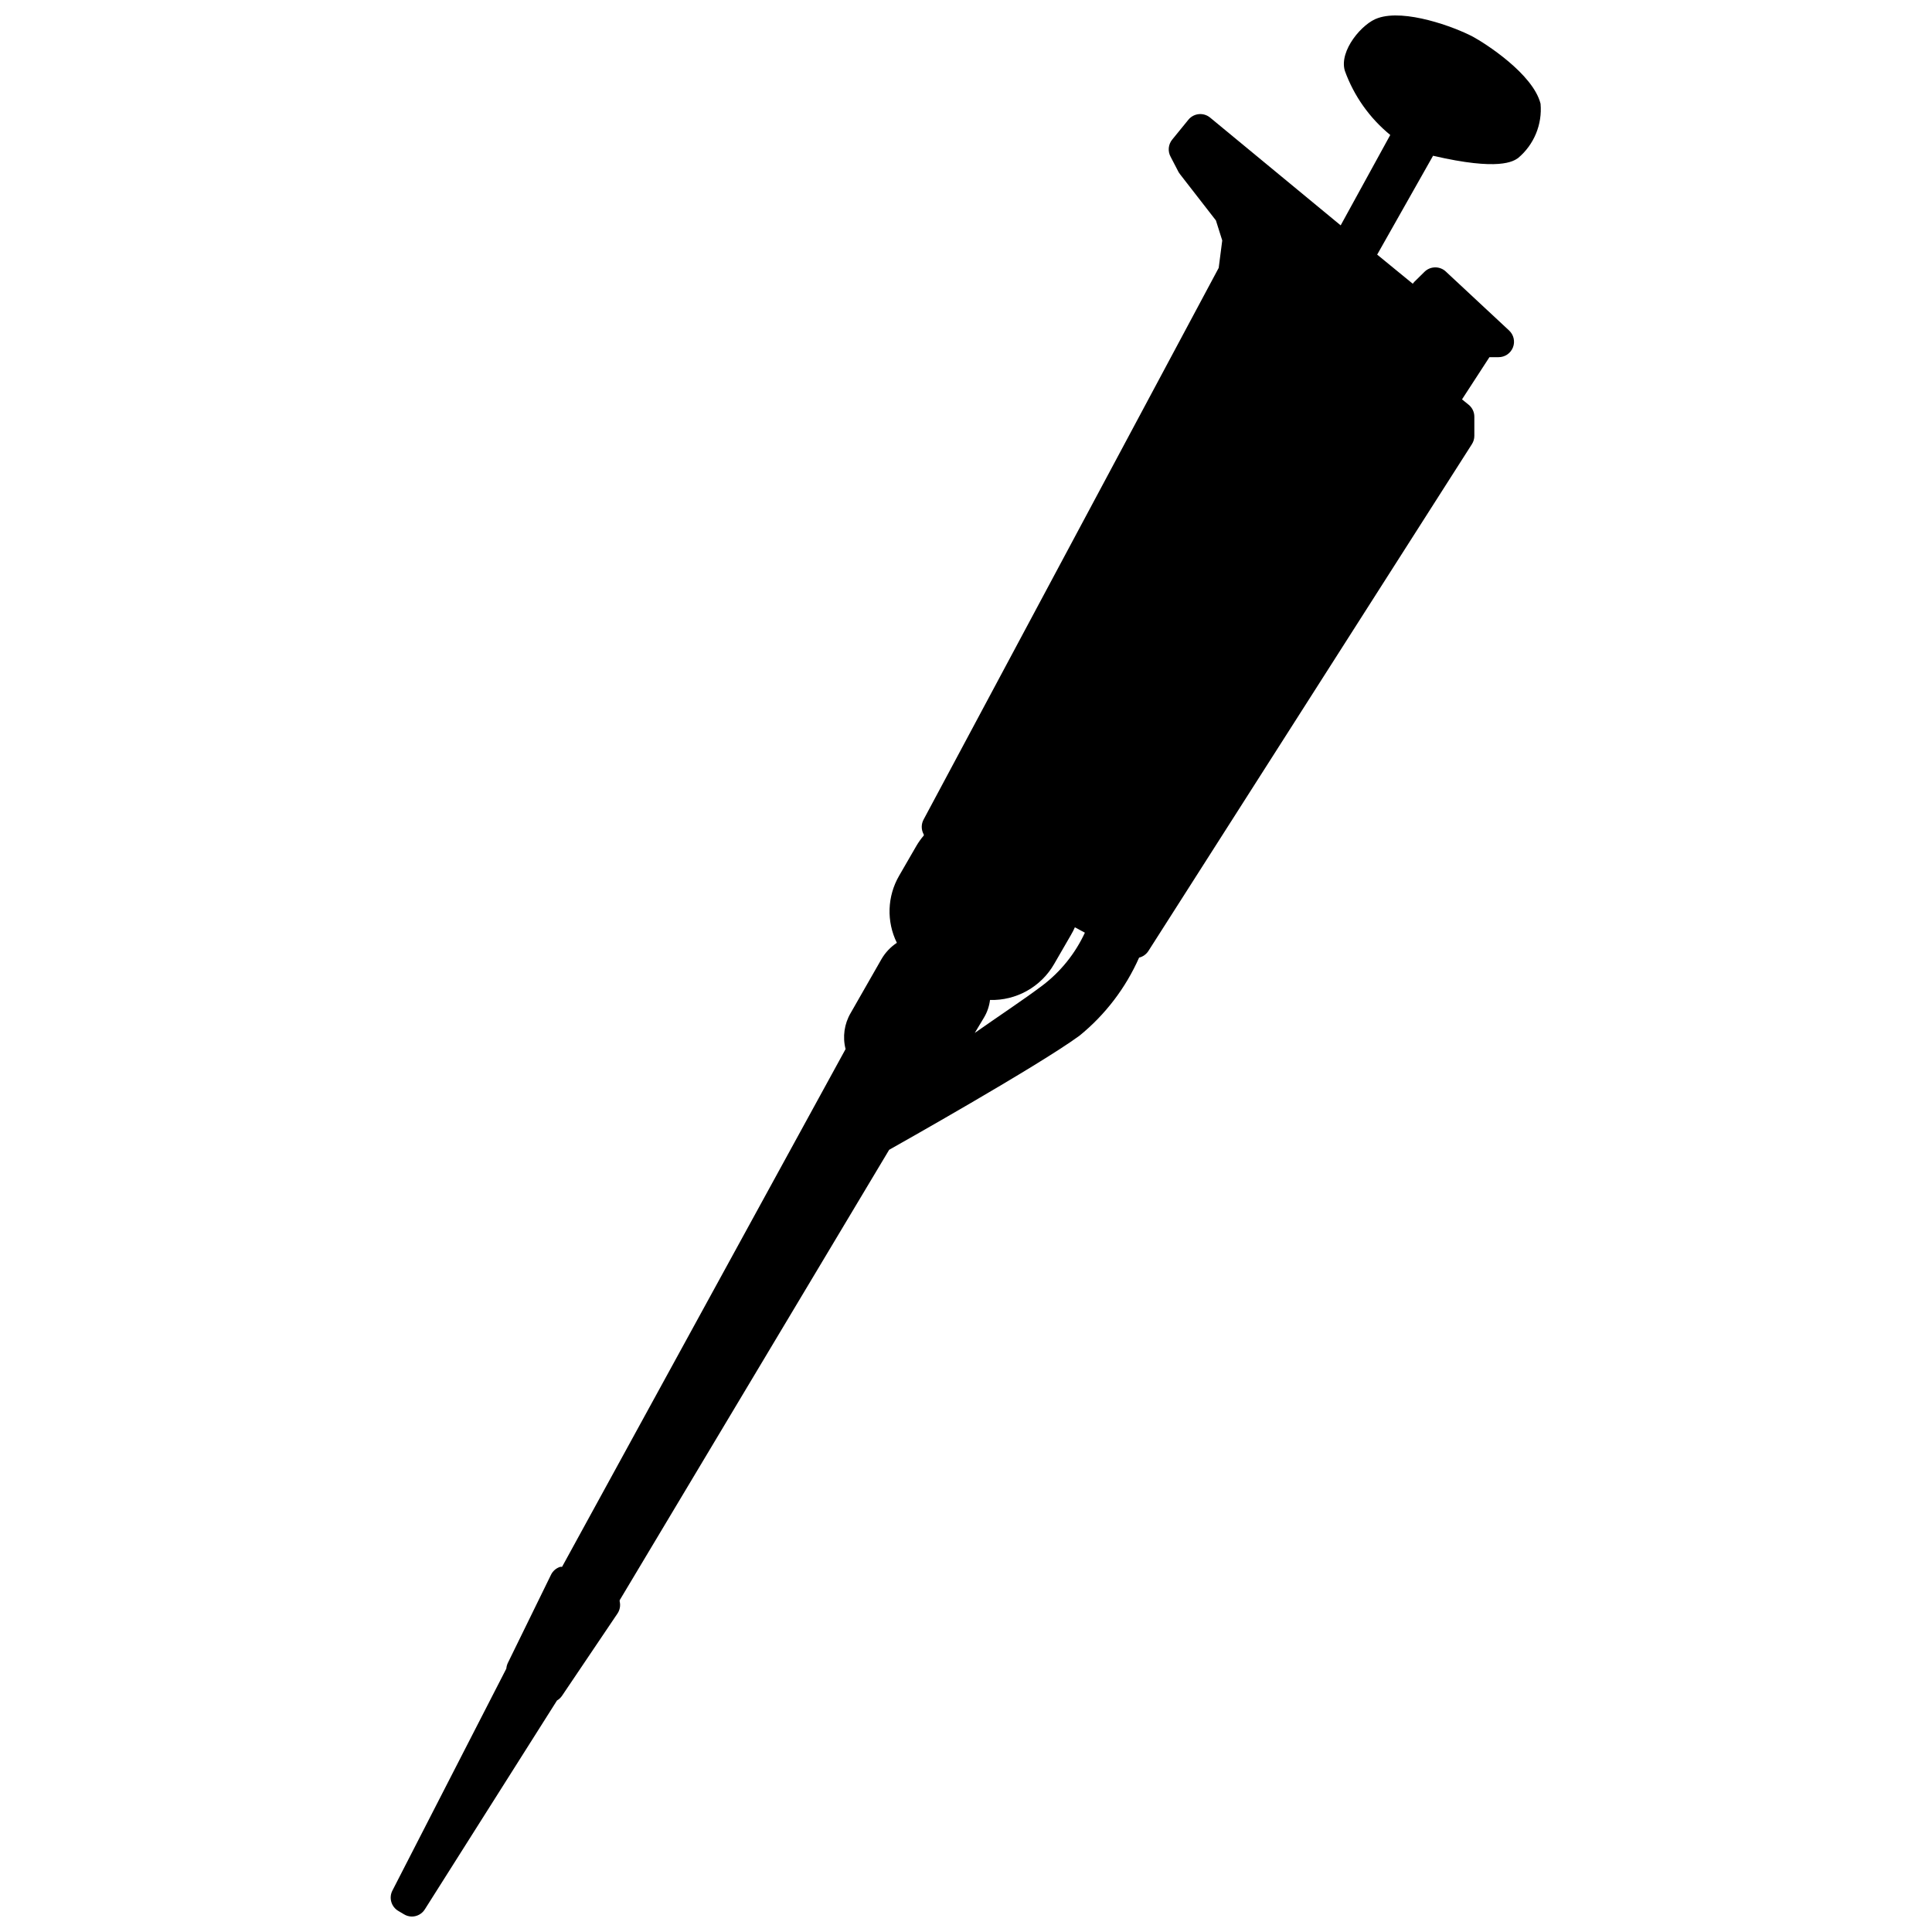 <?xml version="1.0" encoding="UTF-8"?>
<!-- Uploaded to: ICON Repo, www.iconrepo.com, Generator: ICON Repo Mixer Tools -->
<svg width="800px" height="800px" version="1.1" viewBox="144 144 512 512" xmlns="http://www.w3.org/2000/svg">
 <defs>
  <clipPath id="a">
   <path d="m247 148.09h306v503.81h-306z"/>
  </clipPath>
 </defs>
 <g clip-path="url(#a)">
  <path d="m552.26 171.48c-2-7.918-14.734-16.039-17.996-17.793-4.898-2.57-17.957-7.387-25.098-4.898-4.082 1.305-10.367 8.609-8.773 13.957v0.004c2.398 6.656 6.559 12.539 12.039 17.016l-13.141 23.957-34.609-28.566c-1.727-1.418-4.277-1.184-5.715 0.531l-4.285 5.262c-1.09 1.297-1.27 3.133-0.449 4.613l2.121 4.082 0.367 0.531 9.508 12.242 1.676 5.305-0.938 7.266-78.152 146.1c-0.73 1.262-0.73 2.816 0 4.082v0.246-0.004c-0.754 0.875-1.422 1.82-2 2.816l-4.531 7.836c-3.168 5.457-3.394 12.133-0.609 17.793-1.676 1.109-3.074 2.59-4.082 4.328l-8.164 14.285v-0.004c-1.691 2.883-2.176 6.316-1.344 9.551l-75.133 137.21h-0.492c-1.074 0.34-1.961 1.105-2.449 2.121l-11.465 23.426c-0.203 0.453-0.328 0.934-0.367 1.43l-30.203 58.848c-0.965 1.914-0.289 4.25 1.551 5.348l1.512 0.898c0.625 0.387 1.344 0.598 2.082 0.609 1.41 0.004 2.723-0.723 3.469-1.918l35.016-55.34c0.539-0.312 1-0.746 1.348-1.266l14.691-21.793c0.633-0.945 0.84-2.113 0.57-3.223 0.012-0.094 0.012-0.191 0-0.285l71.418-119.37c1.59-0.898 39.465-22.199 50.441-30.242 6.828-5.551 12.238-12.645 15.797-20.691 1.031-0.25 1.922-0.895 2.488-1.793l85.703-134.27c0.426-0.656 0.652-1.422 0.652-2.203v-5.102c-0.004-1.242-0.578-2.414-1.551-3.184l-1.715-1.387 7.266-11.184h2.406c1.68 0.012 3.195-1.008 3.82-2.57 0.621-1.559 0.223-3.34-1.004-4.488l-16.734-15.59h0.004c-1.582-1.531-4.094-1.531-5.676 0l-2.734 2.695-0.406 0.488-9.426-7.715 14.812-26.199c17.547 4.082 21.262 1.469 22.527 0.613v-0.004c4.227-3.535 6.453-8.918 5.957-14.406zm-132.06 233.73c-4.816 3.633-11.672 8.164-17.875 12.527l2.449-4.082c0.848-1.422 1.391-3.008 1.59-4.652 3.426 0.094 6.809-0.742 9.797-2.418 2.988-1.672 5.473-4.121 7.184-7.09l4.531-7.836h-0.004c0.367-0.617 0.695-1.258 0.98-1.918l2.652 1.43c-2.559 5.535-6.441 10.359-11.305 14.039z"/>
 </g>
</svg>